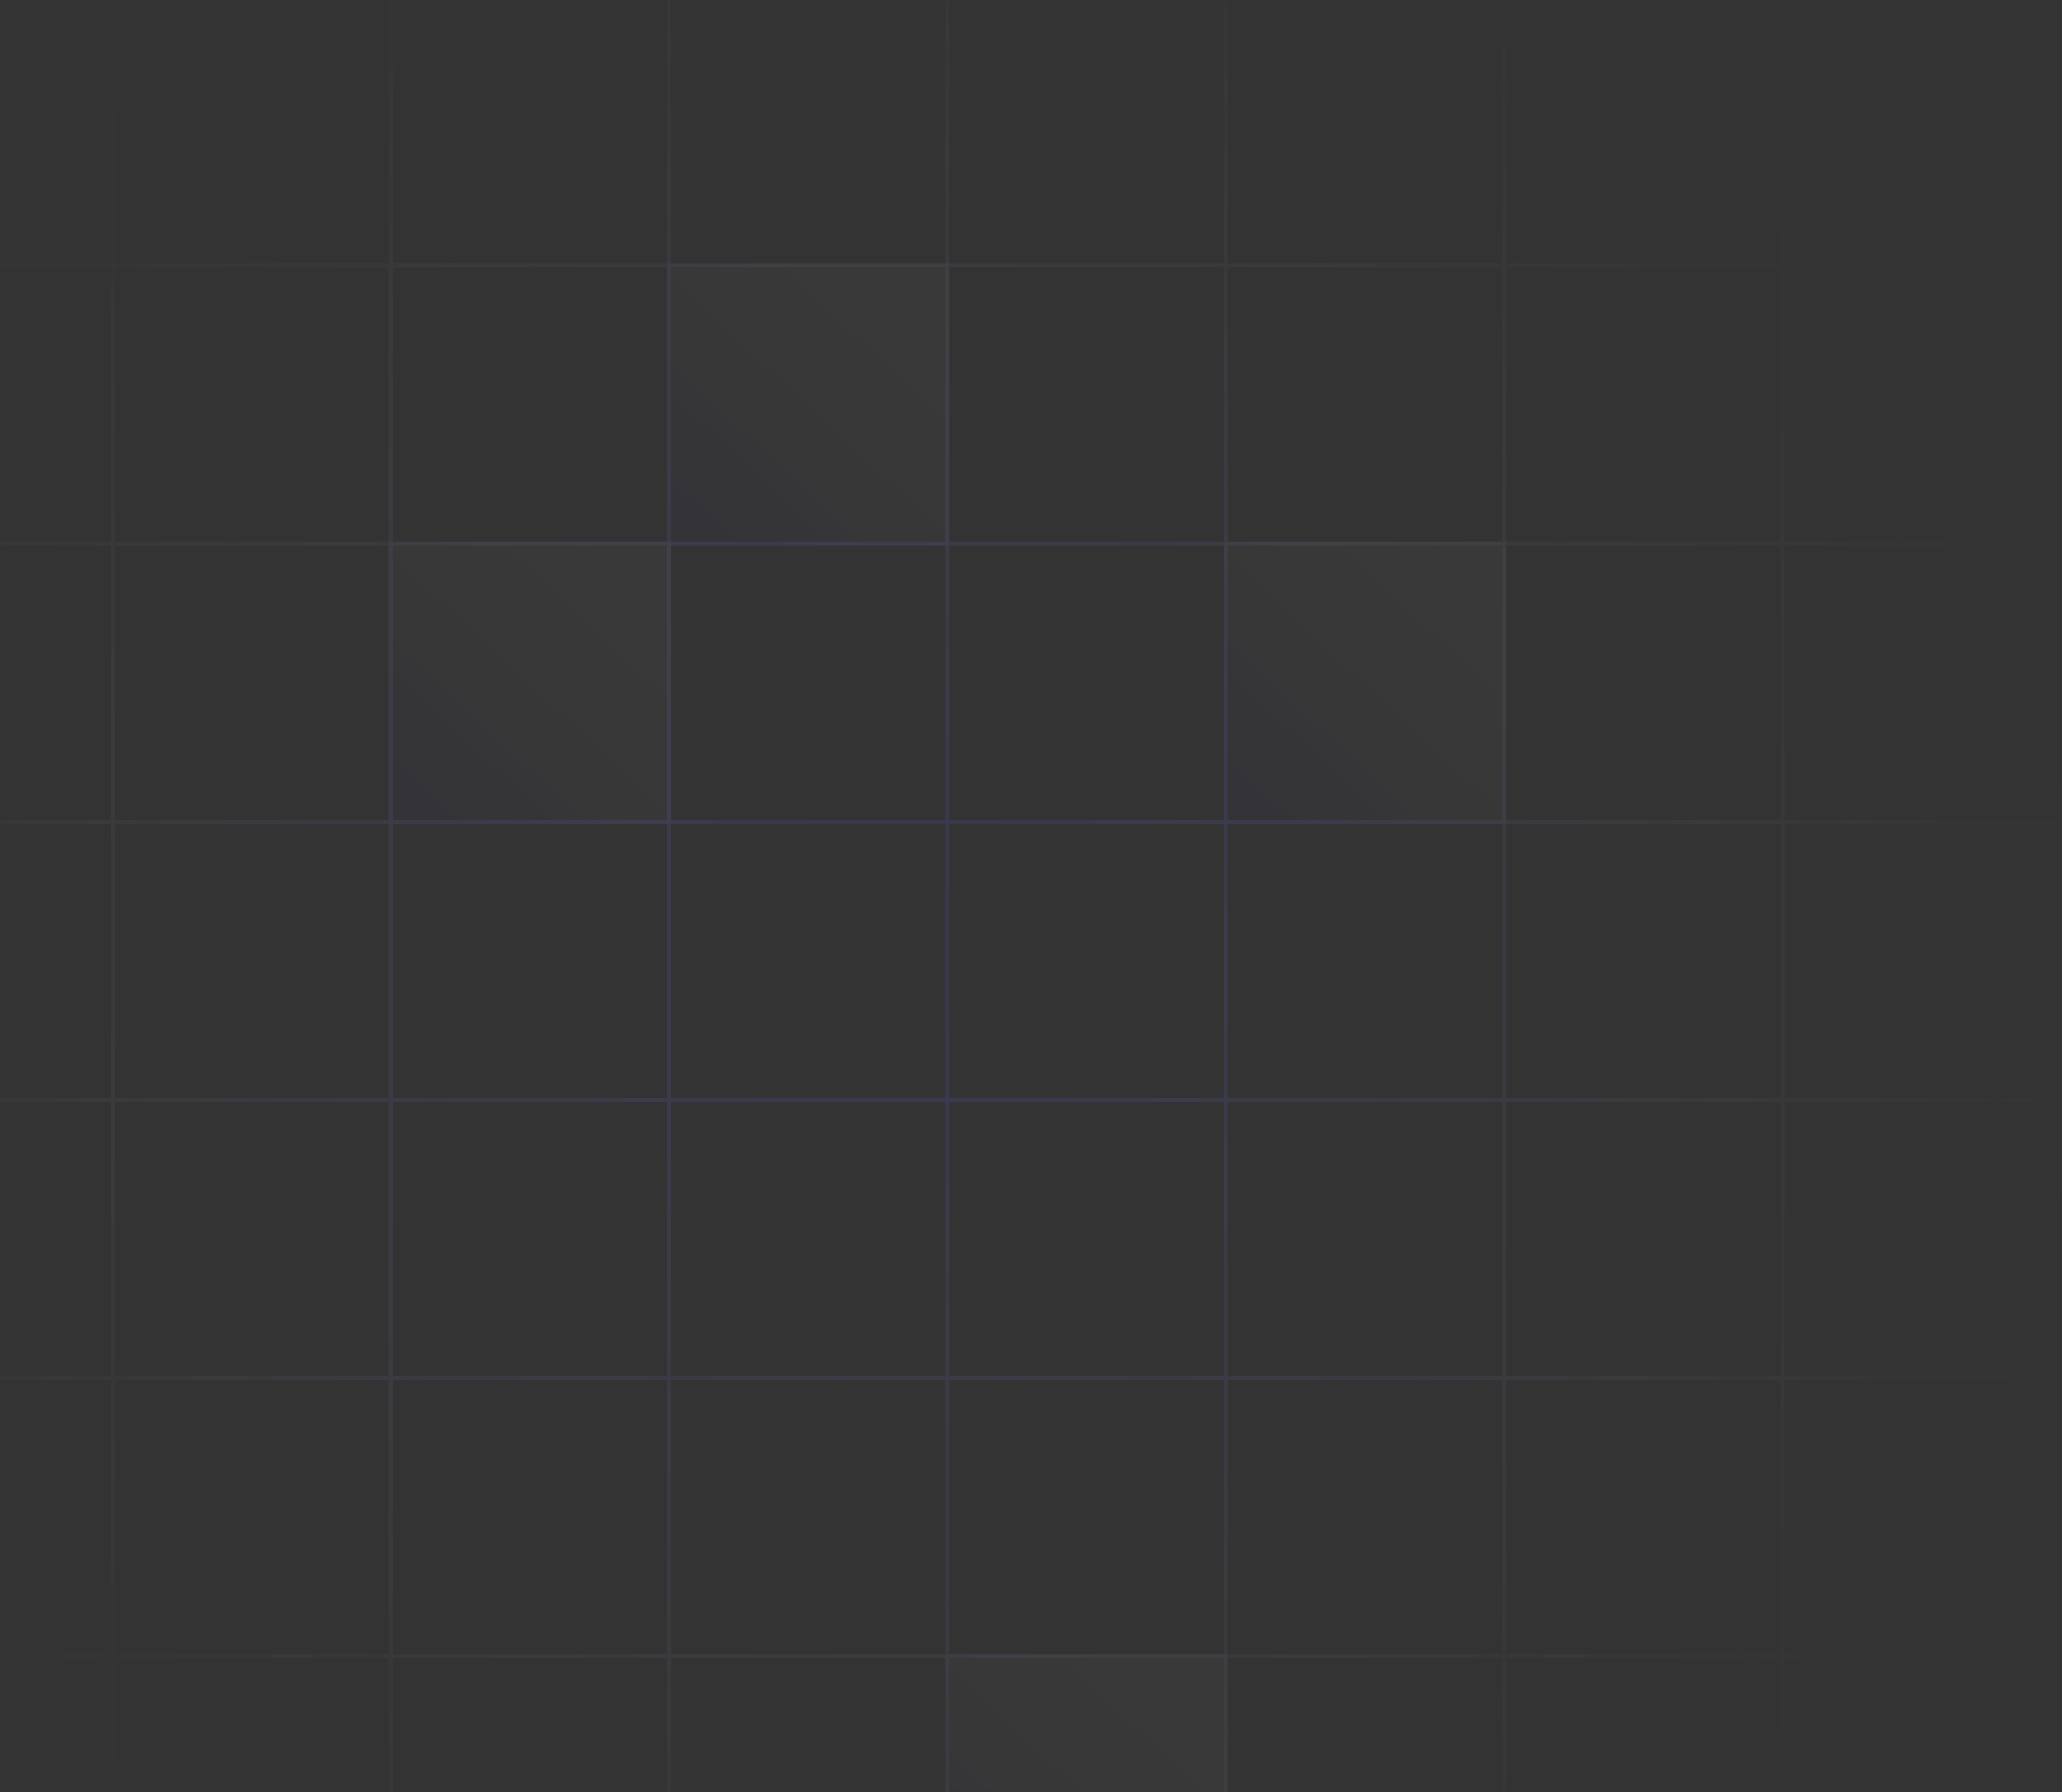 <?xml version="1.0" encoding="utf-8"?>
<svg xmlns="http://www.w3.org/2000/svg" fill="none" height="100%" overflow="visible" preserveAspectRatio="none" style="display: block;" viewBox="0 0 957 832" width="100%">
<rect x="0" y="0" width="957" height="832" fill="#333333" stroke="none"/>
<g clip-path="url(#clip0_0_1298)" id="Grid" opacity="0.8">
<g id="Clip path group">
<mask height="832" id="mask0_0_1298" maskUnits="userSpaceOnUse" style="mask-type:luminance" width="957" x="0" y="0">
<g id="clip0_3888_155289">
<path d="M957 0H0V832H957V0Z" fill="white" id="Vector"/>
</g>
</mask>
<g mask="url(#mask0_0_1298)">
<g id="Group" opacity="0.7">
<g id="Mask group">
<mask height="1571" id="mask1_0_1298" maskUnits="userSpaceOnUse" style="mask-type:alpha" width="1721" x="-368" y="-297">
<g id="Group_2" opacity="0.7">
<path d="M1352.36 -297H-368V1273.27H1352.36V-297Z" fill="#EBEBEB" id="Vector_2"/>
</g>
</mask>
<g mask="url(#mask1_0_1298)">
<g id="Group_3">
<path clip-rule="evenodd" d="M-723.684 1673.8V1802.94H-721.812V1673.8H-594.519V1802.94H-592.647V1673.8H-465.342V1802.94H-463.47V1673.8H-336.177V1802.94H-334.305V1673.8H-207.013V1802.94H-205.14V1673.8H-77.848V1802.94H-75.976V1673.8H51.316V1802.94H53.188V1673.8H180.494V1802.94H182.365V1673.8H309.658V1802.94H311.529V1673.8H438.822V1802.94H440.694V1673.8H567.999V1802.94H569.871V1673.8H697.163V1802.94H699.036V1673.8H826.328V1802.94H828.201V1673.8H955.493V1802.94H957.365V1673.8H1084.67V1802.94H1086.54V1673.8H1213.82V1802.94H1215.69V1673.8H1343V1802.94H1344.87V1673.8H1472.16V1802.94H1474.03V1673.8H1601.32V1802.94H1603.2V1673.8H1760.44V1671.93H1603.2V1544.65H1760.44V1542.78H1603.2V1415.52H1760.44V1413.64H1603.2V1286.37H1760.44V1284.5L1603.2 1284.5V1157.23H1760.44V1155.36H1603.2V1028.09L1760.44 1028.09V1026.22H1603.2V898.953H1760.44V897.082H1603.2V769.813H1760.44V767.942H1603.2V640.672H1760.44V638.802H1603.2V511.531L1760.44 511.533V509.661H1603.2V382.392H1760.44V380.52H1603.2V253.253H1760.44V251.381H1603.2V124.112H1760.44V122.24L1603.2 122.24V-5.03L1760.44 -5.03V-6.901L1603.2 -6.901V-134.17L1760.44 -134.17V-136.042H1603.2V-263.31H1760.44V-265.182H1603.2V-392.45H1760.44V-394.322H1603.2V-521.59H1760.44V-523.462H1603.2V-650.731H1760.44V-652.602H1603.2V-778H1601.32V-652.602H1474.03V-778H1472.16V-652.602H1344.87V-778H1343V-652.602H1215.69V-778H1213.82V-652.602H1086.54V-778H1084.67V-652.602H957.365V-778H955.493V-652.602H828.201V-778H826.328V-652.602H699.036V-778H697.163V-652.602H569.871V-778H567.999V-652.602H440.694V-778H438.823V-652.602H311.529V-778H309.658V-652.602H182.365V-778H180.494V-652.602H53.188V-778H51.316V-652.602H-75.976V-778H-77.848V-652.602H-205.14V-778H-207.013V-652.602H-334.305V-778H-336.177V-652.602H-463.47V-778H-465.342V-652.602H-592.647V-778H-594.519V-652.602H-721.812V-778H-723.684V-652.602H-880.934V-650.731H-723.684V-523.462H-880.934V-521.59H-723.684V-394.322H-880.934V-392.45H-723.684V-265.182H-880.934V-263.31H-723.684V-136.042H-880.934V-134.171H-723.684V-6.901H-880.934V-5.03H-723.684V122.24H-880.934V124.112H-723.684V251.381H-880.934V253.253H-723.684V380.52H-880.934V382.392H-723.684V509.661H-880.934V511.531H-723.684V638.802H-880.934V640.672H-723.684V767.941H-880.934V769.813H-723.684V897.082H-880.934V898.953H-723.684V1026.22H-880.934V1028.09H-723.684V1155.36H-880.934V1157.23H-723.684V1284.5H-880.934V1286.37H-723.684V1413.64H-880.934V1415.52H-723.684V1542.78H-880.934V1544.65H-723.684V1671.93H-880.934V1673.8H-723.684ZM1601.32 -650.731H1474.03V-523.462H1601.32V-650.731ZM1601.32 -521.59H1474.03V-394.322H1601.32V-521.59ZM1601.32 -392.45H1474.03V-265.182H1601.32V-392.45ZM1601.32 -263.31H1474.03V-136.042H1601.32V-263.31ZM1601.32 -134.17H1474.03V-6.901H1601.32V-134.17ZM1601.32 -5.03H1474.03V122.24H1601.32V-5.03ZM1601.32 124.112H1474.03V251.381H1601.32V124.112ZM1601.32 253.253H1474.03V380.52H1601.32V253.253ZM1601.32 382.392H1474.03V509.661H1601.32V382.392ZM1601.32 511.531H1474.03V638.802H1601.32V511.531ZM1601.32 640.672H1474.03V767.942H1601.32V640.672ZM1601.32 769.813H1474.03V897.082H1601.32V769.813ZM1601.32 898.953H1474.03V1026.22H1601.32V898.953ZM1601.32 1028.09H1474.03V1155.36H1601.32V1028.09ZM1601.32 1157.23H1474.03V1284.5H1601.32V1157.23ZM1601.32 1286.37H1474.03V1413.64H1601.32V1286.37ZM1601.32 1415.52H1474.03V1542.78H1601.32V1415.52ZM1601.32 1544.65H1474.03V1671.93H1601.32V1544.65ZM1472.16 1544.65V1671.93H1344.87V1544.65H1472.16ZM1472.16 1415.52V1542.78H1344.87V1415.52H1472.16ZM1472.16 1286.37V1413.64H1344.87V1286.37H1472.16ZM1472.16 1157.23V1284.5H1344.87V1157.23H1472.16ZM1472.16 1028.09V1155.36H1344.87V1028.09H1472.16ZM1472.16 898.953V1026.22H1344.87V898.953H1472.16ZM1472.16 769.813V897.082H1344.87V769.813H1472.16ZM1472.16 640.672V767.942L1344.87 767.941V640.672H1472.16ZM1472.16 511.531V638.802H1344.87V511.531H1472.16ZM1472.16 382.392V509.661H1344.87V382.392H1472.16ZM1472.16 253.253V380.52H1344.87V253.253H1472.16ZM1472.16 124.112V251.381H1344.87V124.112L1472.16 124.112ZM1472.16 -5.03V122.24H1344.87V-5.03L1472.16 -5.03ZM1472.16 -134.17V-6.901L1344.87 -6.901V-134.17H1472.16ZM1472.16 -263.31V-136.042H1344.87V-263.31H1472.16ZM1472.16 -392.45V-265.182H1344.87V-392.45H1472.16ZM1472.16 -521.59V-394.322H1344.87V-521.59H1472.16ZM1472.16 -650.731V-523.462H1344.87V-650.731H1472.16ZM1343 -650.731H1215.69V-523.462H1343V-650.731ZM1343 -521.59H1215.69V-394.322H1343V-521.59ZM1343 -392.45H1215.69V-265.182H1343V-392.45ZM1343 -263.31H1215.69V-136.042H1343V-263.31ZM1343 -134.17H1215.69V-6.901H1343V-134.17ZM1343 -5.03H1215.69V122.24H1343V-5.03ZM1343 124.112H1215.69V251.381H1343V124.112ZM1343 253.253H1215.69V380.52H1343V253.253ZM1343 382.392H1215.69V509.661H1343V382.392ZM1343 511.531H1215.69V638.802H1343V511.531ZM1343 640.672H1215.69V767.941H1343V640.672ZM1343 769.813H1215.69V897.082H1343V769.813ZM1343 898.953H1215.69V1026.22H1343V898.953ZM1343 1028.09H1215.69V1155.36H1343V1028.09ZM1343 1157.23H1215.69V1284.5H1343V1157.23ZM1343 1286.37H1215.69V1413.64H1343V1286.37ZM1343 1415.52H1215.69V1542.78H1343V1415.52ZM1343 1544.65H1215.69V1671.93H1343V1544.65ZM1213.82 1544.65V1671.93H1086.54V1544.65H1213.82ZM1213.82 1415.52V1542.78H1086.54V1415.52H1213.82ZM1213.82 1286.37V1413.64H1086.54V1286.37H1213.82ZM1213.82 1157.23V1284.5H1086.54V1157.23H1213.82ZM1213.82 1028.09V1155.36H1086.54V1028.09H1213.82ZM1213.82 898.953V1026.22H1086.54V898.953H1213.82ZM1213.82 769.813V897.082H1086.54V769.813H1213.82ZM1213.82 640.672V767.941H1086.54V640.672H1213.82ZM1213.82 511.531V638.802H1086.54L1086.54 511.531H1213.82ZM1213.82 382.392V509.661H1086.54V382.392H1213.82ZM1213.82 253.253V380.52H1086.54V253.253H1213.82ZM1213.82 124.112V251.381H1086.54V124.112H1213.82ZM1213.82 -5.03V122.24H1086.54V-5.03L1213.82 -5.03ZM1213.82 -134.17V-6.901L1086.54 -6.901V-134.17H1213.82ZM1213.82 -263.31V-136.042L1086.54 -136.042V-263.31H1213.82ZM1213.82 -392.45V-265.182H1086.54V-392.45H1213.82ZM1213.82 -521.59V-394.322H1086.54V-521.59H1213.82ZM1213.82 -650.731V-523.462H1086.54V-650.731H1213.82ZM1084.67 -650.731H957.365V-523.462H1084.67V-650.731ZM1084.67 -521.59H957.365V-394.322H1084.67V-521.59ZM1084.67 -392.45H957.365V-265.182H1084.67V-392.45ZM1084.67 -263.31H957.365V-136.042H1084.67V-263.31ZM1084.67 -134.17H957.365V-6.901H1084.67V-134.17ZM1084.67 -5.03H957.365V122.24H1084.67V-5.03ZM1084.67 124.112H957.365V251.381H1084.67V124.112ZM1084.67 253.253H957.365V380.52H1084.67V253.253ZM1084.67 382.392H957.365V509.661H1084.67V382.392ZM1084.67 511.531H957.365V638.802H1084.67V511.531ZM1084.67 640.672H957.365V767.941H1084.67V640.672ZM1084.67 769.813H957.365V897.082H1084.67V769.813ZM1084.67 898.953H957.365V1026.22H1084.67V898.953ZM1084.67 1028.09H957.365V1155.36H1084.67V1028.09ZM1084.67 1157.23H957.365V1284.5H1084.67V1157.23ZM1084.67 1286.37H957.365V1413.64H1084.67V1286.37ZM1084.67 1415.52H957.365V1542.78H1084.67V1415.52ZM1084.67 1544.65H957.365V1671.93H1084.67V1544.65ZM955.493 1544.65V1671.93H828.201V1544.65H955.493ZM955.493 1415.52V1542.78H828.201V1415.52H955.493ZM955.493 1286.37V1413.64H828.201V1286.37H955.493ZM955.493 1157.23V1284.5H828.201V1157.23H955.493ZM955.493 1028.09V1155.36H828.201V1028.09H955.493ZM955.493 898.953V1026.22H828.201V898.953H955.493ZM955.493 769.813V897.082H828.201V769.813H955.493ZM955.493 640.672V767.941H828.201V640.672H955.493ZM955.493 511.531V638.802H828.201V511.531H955.493ZM955.493 382.392V509.661H828.201V382.392H955.493ZM955.493 253.253V380.52H828.201V253.253H955.493ZM955.493 124.112V251.381H828.201V124.112H955.493ZM955.493 -5.03V122.24H828.201V-5.03H955.493ZM955.493 -134.17V-6.901H828.201V-134.171L955.493 -134.17ZM955.493 -263.31V-136.042H828.201V-263.31H955.493ZM955.493 -392.45V-265.182H828.201V-392.45H955.493ZM955.493 -521.59V-394.322H828.201V-521.59H955.493ZM955.493 -650.731V-523.462H828.201V-650.731H955.493ZM826.328 -650.731H699.036V-523.462H826.328V-650.731ZM826.328 -521.59H699.036V-394.322H826.328V-521.59ZM826.328 -392.45H699.036V-265.182H826.328V-392.45ZM826.328 -263.31H699.036V-136.042H826.328V-263.31ZM826.328 -134.171H699.036V-6.901H826.328V-134.171ZM826.328 -5.03H699.036V122.24H826.328V-5.03ZM826.328 124.112H699.036V251.381H826.328V124.112ZM826.328 253.253H699.036V380.52H826.328V253.253ZM826.328 382.392H699.036V509.661H826.328V382.392ZM826.328 511.531H699.036V638.802H826.328V511.531ZM826.328 640.672H699.036V767.941H826.328V640.672ZM826.328 769.813H699.036V897.082H826.328V769.813ZM826.328 898.953H699.036V1026.22H826.328V898.953ZM826.328 1028.09H699.036V1155.36H826.328V1028.09ZM826.328 1157.23H699.036V1284.5H826.328V1157.23ZM826.328 1286.37H699.036V1413.64H826.328V1286.37ZM826.328 1415.52H699.036V1542.78H826.328V1415.52ZM826.328 1544.65H699.036V1671.93H826.328V1544.65ZM697.163 1544.65V1671.93H569.871V1544.65H697.163ZM697.163 1415.52V1542.78H569.871V1415.52H697.163ZM697.163 1286.37V1413.64H569.871V1286.37H697.163ZM697.163 1157.23V1284.5H569.871V1157.23H697.163ZM697.163 1028.09V1155.36H569.871V1028.09H697.163ZM697.163 898.953V1026.22H569.871V898.953H697.163ZM697.163 769.813V897.082H569.871V769.813H697.163ZM697.163 640.672V767.941H569.871V640.672H697.163ZM697.163 511.531V638.802H569.871V511.531H697.163ZM697.163 382.392V509.661H569.871V382.392H697.163ZM697.163 253.253V380.52H569.871V253.253H697.163ZM697.163 124.112V251.381H569.871V124.112H697.163ZM697.163 -5.03V122.24H569.871V-5.03L697.163 -5.03ZM697.163 -134.171V-6.901L569.871 -6.901V-134.171H697.163ZM697.163 -263.31V-136.042H569.871V-263.31H697.163ZM697.163 -392.45V-265.182H569.871V-392.45H697.163ZM697.163 -521.59V-394.322H569.871V-521.59H697.163ZM697.163 -650.731V-523.462H569.871V-650.731H697.163ZM567.999 -650.731H440.694V-523.462H567.999V-650.731ZM567.999 -521.59H440.694V-394.322H567.999V-521.59ZM567.999 -392.45H440.694V-265.182H567.999V-392.45ZM567.999 -263.31H440.694V-136.042H567.999V-263.31ZM567.999 -134.171H440.694V-6.901H567.999V-134.171ZM567.999 -5.03H440.694V122.24H567.999V-5.03ZM567.999 124.112H440.694V251.381H567.999V124.112ZM567.999 253.253H440.694V380.52H567.999V253.253ZM567.999 382.392H440.694V509.661H567.999V382.392ZM567.999 511.531H440.694V638.802H567.999V511.531ZM567.999 640.672H440.694V767.941H567.999V640.672ZM567.999 769.813H440.694V897.082H567.999V769.813ZM567.999 898.953H440.694V1026.22H567.999V898.953ZM567.999 1028.09H440.694V1155.36H567.999V1028.09ZM567.999 1157.23H440.694V1284.5H567.999V1157.23ZM567.999 1286.37H440.694V1413.64H567.999V1286.37ZM567.999 1415.52H440.694V1542.78H567.999V1415.52ZM567.999 1544.65H440.694V1671.93H567.999V1544.65ZM438.822 1544.65V1671.93H311.529V1544.65H438.822ZM438.822 1415.52V1542.78H311.529V1415.52H438.822ZM438.822 1286.37V1413.64H311.529V1286.37H438.822ZM438.822 1157.23V1284.5H311.529V1157.23H438.822ZM438.822 1028.09V1155.36H311.529V1028.09H438.822ZM438.822 898.953V1026.22H311.529V898.953H438.822ZM438.822 769.813V897.082H311.529V769.813H438.822ZM438.822 640.672V767.941H311.529V640.672H438.822ZM438.823 511.531L438.822 638.802H311.529V511.531H438.823ZM438.823 382.392V509.661H311.529V382.392H438.823ZM438.823 253.253V380.52H311.529V253.253H438.823ZM438.823 124.112V251.381H311.529V124.112H438.823ZM438.823 -5.03V122.24H311.529V-5.03H438.823ZM438.823 -134.171V-6.901H311.529V-134.171H438.823ZM438.823 -263.31V-136.042H311.529V-263.31H438.823ZM438.823 -392.45V-265.182H311.529V-392.45H438.823ZM438.823 -521.59V-394.322H311.529V-521.59H438.823ZM438.823 -650.731V-523.462H311.529V-650.731H438.823ZM309.658 -650.731H182.365V-523.462H309.658V-650.731ZM309.658 -521.59H182.365V-394.322H309.658V-521.59ZM309.658 -392.45H182.365V-265.182H309.658V-392.45ZM309.658 -263.31H182.365V-136.042H309.658V-263.31ZM309.658 -134.171H182.365V-6.901H309.658V-134.171ZM309.658 -5.03H182.365V122.24H309.658V-5.03ZM309.658 124.112H182.365V251.381H309.658V124.112ZM309.658 253.253H182.365V380.52H309.658V253.253ZM309.658 382.392H182.365V509.661H309.658V382.392ZM309.658 511.531H182.365V638.802H309.658V511.531ZM309.658 640.672H182.365V767.941H309.658V640.672ZM309.658 769.813H182.365V897.082H309.658V769.813ZM309.658 898.953H182.365V1026.22H309.658V898.953ZM309.658 1028.09H182.365V1155.36H309.658V1028.09ZM309.658 1157.23H182.365V1284.5H309.658V1157.23ZM309.658 1286.37H182.365V1413.64H309.658V1286.37ZM309.658 1415.52H182.365V1542.78H309.658V1415.52ZM309.658 1544.65H182.365V1671.93H309.658V1544.65ZM180.494 1544.65V1671.93H53.188V1544.65H180.494ZM180.494 1415.52V1542.78H53.188V1415.52H180.494ZM180.494 1286.37V1413.64H53.188V1286.37H180.494ZM180.494 1157.23V1284.5H53.188V1157.23H180.494ZM180.494 1028.09V1155.36H53.188V1028.09H180.494ZM180.494 898.953V1026.22H53.188V898.953H180.494ZM180.494 769.813V897.082H53.188V769.813H180.494ZM180.494 640.672V767.941H53.188V640.672H180.494ZM180.494 511.531V638.802H53.188V511.531H180.494ZM180.494 382.392V509.661H53.188V382.392H180.494ZM180.494 253.253V380.52H53.188V253.253H180.494ZM180.494 124.112V251.381H53.188V124.112H180.494ZM180.494 -5.03V122.24H53.188V-5.03H180.494ZM180.494 -134.171V-6.901H53.188V-134.171H180.494ZM180.494 -263.31V-136.042H53.188V-263.31H180.494ZM180.494 -392.45V-265.182H53.188V-392.45H180.494ZM180.494 -521.59V-394.322H53.188V-521.59H180.494ZM180.494 -650.731V-523.462H53.188V-650.731H180.494ZM51.316 -650.731H-75.976V-523.462H51.316V-650.731ZM51.316 -521.59H-75.976V-394.322H51.316V-521.59ZM51.316 -392.45H-75.976V-265.182H51.316V-392.45ZM51.316 -263.31H-75.976V-136.042H51.316V-263.31ZM51.316 -134.171H-75.976L-75.976 -6.901H51.316V-134.171ZM51.316 -5.03H-75.976V122.24H51.316V-5.03ZM51.316 124.112H-75.976V251.381H51.316V124.112ZM51.316 253.253H-75.976V380.52H51.316V253.253ZM51.316 382.392H-75.976V509.661H51.316V382.392ZM51.316 511.531H-75.976V638.802H51.316L51.316 511.531ZM51.316 640.672H-75.976V767.941H51.316V640.672ZM51.316 769.813H-75.976V897.082H51.316V769.813ZM51.316 898.953H-75.976V1026.22H51.316V898.953ZM51.316 1028.09H-75.976V1155.36H51.316V1028.09ZM51.316 1157.23H-75.976V1284.5H51.316V1157.23ZM51.316 1286.37H-75.976V1413.64H51.316V1286.37ZM51.316 1415.52H-75.976V1542.78H51.316V1415.52ZM51.316 1544.65H-75.976V1671.93H51.316V1544.65ZM-77.848 1544.65V1671.93H-205.14V1544.65H-77.848ZM-77.848 1415.52V1542.78H-205.14V1415.52H-77.848ZM-77.848 1286.37L-77.848 1413.64H-205.14V1286.37H-77.848ZM-77.848 1157.23V1284.5H-205.14V1157.23H-77.848ZM-77.848 1028.09V1155.36H-205.14V1028.09H-77.848ZM-77.848 898.953V1026.22H-205.14V898.953H-77.848ZM-77.848 769.813V897.082H-205.14V769.813H-77.848ZM-77.848 640.672V767.941H-205.14V640.672H-77.848ZM-77.848 511.531V638.802H-205.14V511.531H-77.848ZM-77.848 382.392V509.661H-205.14V382.392H-77.848ZM-77.848 253.253V380.52H-205.14V253.253H-77.848ZM-77.848 124.112V251.381H-205.14V124.112H-77.848ZM-77.848 -5.03V122.24H-205.14V-5.03H-77.848ZM-77.848 -134.171V-6.901H-205.14V-134.171H-77.848ZM-77.848 -263.31V-136.042H-205.14V-263.31H-77.848ZM-77.848 -392.45V-265.182H-205.14V-392.45H-77.848ZM-77.848 -521.59V-394.322H-205.14V-521.59H-77.848ZM-77.848 -650.731V-523.462H-205.14V-650.731H-77.848ZM-207.013 -650.731H-334.305V-523.462H-207.013V-650.731ZM-207.013 -521.59H-334.305V-394.322H-207.013V-521.59ZM-207.013 -392.45H-334.305V-265.182H-207.013V-392.45ZM-207.013 -263.31H-334.305V-136.042H-207.013V-263.31ZM-207.013 -134.171H-334.305V-6.901H-207.013V-134.171ZM-207.013 -5.03H-334.305V122.24H-207.013V-5.03ZM-207.013 124.112H-334.305V251.381H-207.013V124.112ZM-207.013 253.253H-334.305V380.52H-207.013V253.253ZM-207.013 382.392H-334.305V509.661H-207.013V382.392ZM-207.013 511.531H-334.305V638.802H-207.013V511.531ZM-207.013 640.672H-334.305V767.941H-207.013V640.672ZM-207.013 769.813H-334.305V897.082H-207.013V769.813ZM-207.013 898.953H-334.305V1026.22H-207.013V898.953ZM-207.013 1028.09H-334.305V1155.36H-207.013V1028.09ZM-207.013 1157.23H-334.305V1284.5H-207.013V1157.23ZM-207.013 1286.37H-334.305V1413.64H-207.013V1286.37ZM-207.013 1415.52H-334.305V1542.78H-207.013V1415.52ZM-207.013 1544.65H-334.305V1671.93H-207.013V1544.65ZM-336.177 1544.65V1671.93H-463.47V1544.65H-336.177ZM-336.177 1415.52V1542.78H-463.47V1415.52H-336.177ZM-336.177 1286.37V1413.64H-463.47V1286.37H-336.177ZM-336.177 1157.23V1284.5H-463.47V1157.23H-336.177ZM-336.177 1028.09V1155.36H-463.47V1028.09H-336.177ZM-336.177 898.953V1026.22H-463.47V898.953H-336.177ZM-336.177 769.813V897.082H-463.47V769.813H-336.177ZM-336.177 640.672V767.941H-463.47V640.672H-336.177ZM-336.177 511.531V638.802H-463.47V511.531H-336.177ZM-336.177 382.392V509.661H-463.47V382.392H-336.177ZM-336.177 253.253V380.52H-463.47V253.253H-336.177ZM-336.177 124.112V251.381H-463.47V124.112H-336.177ZM-336.177 -5.03V122.24H-463.47V-5.03H-336.177ZM-336.177 -134.171V-6.901H-463.47V-134.171H-336.177ZM-336.177 -263.31V-136.042H-463.47V-263.31H-336.177ZM-336.177 -392.45V-265.182H-463.47V-392.45H-336.177ZM-336.177 -521.59V-394.322H-463.47V-521.59H-336.177ZM-336.177 -650.731V-523.462H-463.47V-650.731H-336.177ZM-465.342 -650.731H-592.647V-523.462H-465.342V-650.731ZM-465.342 -521.59H-592.647V-394.322H-465.342V-521.59ZM-465.342 -392.45H-592.647V-265.182H-465.342V-392.45ZM-465.342 -263.31H-592.647V-136.042H-465.342V-263.31ZM-465.342 -134.171H-592.647V-6.901H-465.342V-134.171ZM-465.342 -5.03H-592.647V122.24H-465.342V-5.03ZM-465.342 124.112H-592.647V251.381H-465.342V124.112ZM-465.342 253.253H-592.647V380.52H-465.342V253.253ZM-465.342 382.392H-592.647V509.661H-465.342V382.392ZM-465.342 511.531H-592.647V638.802H-465.342V511.531ZM-465.342 640.672H-592.647V767.941H-465.342V640.672ZM-465.342 769.813H-592.647V897.082H-465.342V769.813ZM-465.342 898.953H-592.647V1026.22H-465.342V898.953ZM-465.342 1028.09H-592.647V1155.36H-465.342V1028.09ZM-465.342 1157.23H-592.647V1284.5H-465.342V1157.23ZM-465.342 1286.37H-592.647V1413.64H-465.342V1286.37ZM-465.342 1415.52H-592.647V1542.78H-465.342V1415.52ZM-465.342 1544.65H-592.647V1671.93H-465.342V1544.65ZM-594.519 1544.65V1671.93H-721.812V1544.65H-594.519ZM-594.519 1415.52V1542.78H-721.812V1415.52H-594.519ZM-594.519 1286.37V1413.64H-721.812V1286.37H-594.519ZM-594.519 1157.23V1284.5H-721.812V1157.23H-594.519ZM-594.519 1028.09V1155.36H-721.812V1028.09H-594.519ZM-594.519 898.953V1026.22H-721.812V898.953H-594.519ZM-594.519 769.813V897.082H-721.812V769.813H-594.519ZM-594.519 640.672V767.941H-721.812V640.672H-594.519ZM-594.519 511.531V638.802H-721.812V511.531H-594.519ZM-594.519 382.392V509.661H-721.812V382.392H-594.519ZM-594.519 253.253V380.52H-721.812V253.253H-594.519ZM-594.519 124.112V251.381H-721.812V124.112H-594.519ZM-594.519 -5.03V122.24H-721.812V-5.03H-594.519ZM-594.519 -134.171V-6.901H-721.812V-134.171H-594.519ZM-594.519 -263.31V-136.042H-721.812V-263.31H-594.519ZM-594.519 -392.45V-265.182H-721.812V-392.45H-594.519ZM-594.519 -521.59V-394.322H-721.812V-521.59H-594.519ZM-594.519 -650.731V-523.462H-721.812V-650.731H-594.519Z" fill="url(#paint0_radial_0_1298)" fill-opacity="0.4" fill-rule="evenodd" id="Vector_3"/>
<path d="M567.996 251.378H699.034V382.39H567.996V251.378Z" fill="url(#paint1_linear_0_1298)" fill-opacity="0.07" id="Vector_4"/>
<path d="M569.87 767.939H438.831V898.951H569.87V767.939Z" fill="url(#paint2_linear_0_1298)" fill-opacity="0.07" id="Vector_5"/>
<path d="M309.666 122.237H440.707V253.25H309.666V122.237Z" fill="url(#paint3_linear_0_1298)" fill-opacity="0.07" id="Vector_6"/>
<path d="M180.489 251.378H311.529V382.39H180.489V251.378Z" fill="url(#paint4_linear_0_1298)" fill-opacity="0.07" id="Vector_7"/>
</g>
</g>
</g>
</g>
</g>
</g>
</g>
<defs>
<radialGradient cx="0" cy="0" gradientTransform="translate(421.035 445.09) rotate(100.696) scale(529.505 548.267)" gradientUnits="userSpaceOnUse" id="paint0_radial_0_1298" r="1">
<stop stop-color="#4C4EF0"/>
<stop offset="1" stop-color="#DCE0FB" stop-opacity="0"/>
</radialGradient>
<linearGradient gradientUnits="userSpaceOnUse" id="paint1_linear_0_1298" x1="586.137" x2="666.136" y1="376.037" y2="290.42">
<stop stop-color="#4C51F0"/>
<stop offset="1" stop-color="white"/>
</linearGradient>
<linearGradient gradientUnits="userSpaceOnUse" id="paint2_linear_0_1298" x1="456.972" x2="536.971" y1="892.6" y2="806.983">
<stop stop-color="#4C51F0"/>
<stop offset="1" stop-color="white"/>
</linearGradient>
<linearGradient gradientUnits="userSpaceOnUse" id="paint3_linear_0_1298" x1="327.808" x2="407.807" y1="246.898" y2="161.281">
<stop stop-color="#4C51F0"/>
<stop offset="1" stop-color="white"/>
</linearGradient>
<linearGradient gradientUnits="userSpaceOnUse" id="paint4_linear_0_1298" x1="198.63" x2="278.629" y1="376.037" y2="290.42">
<stop stop-color="#4C51F0"/>
<stop offset="1" stop-color="white"/>
</linearGradient>
<clipPath id="clip0_0_1298">
<rect fill="white" height="832" width="957"/>
</clipPath>
</defs>
</svg>